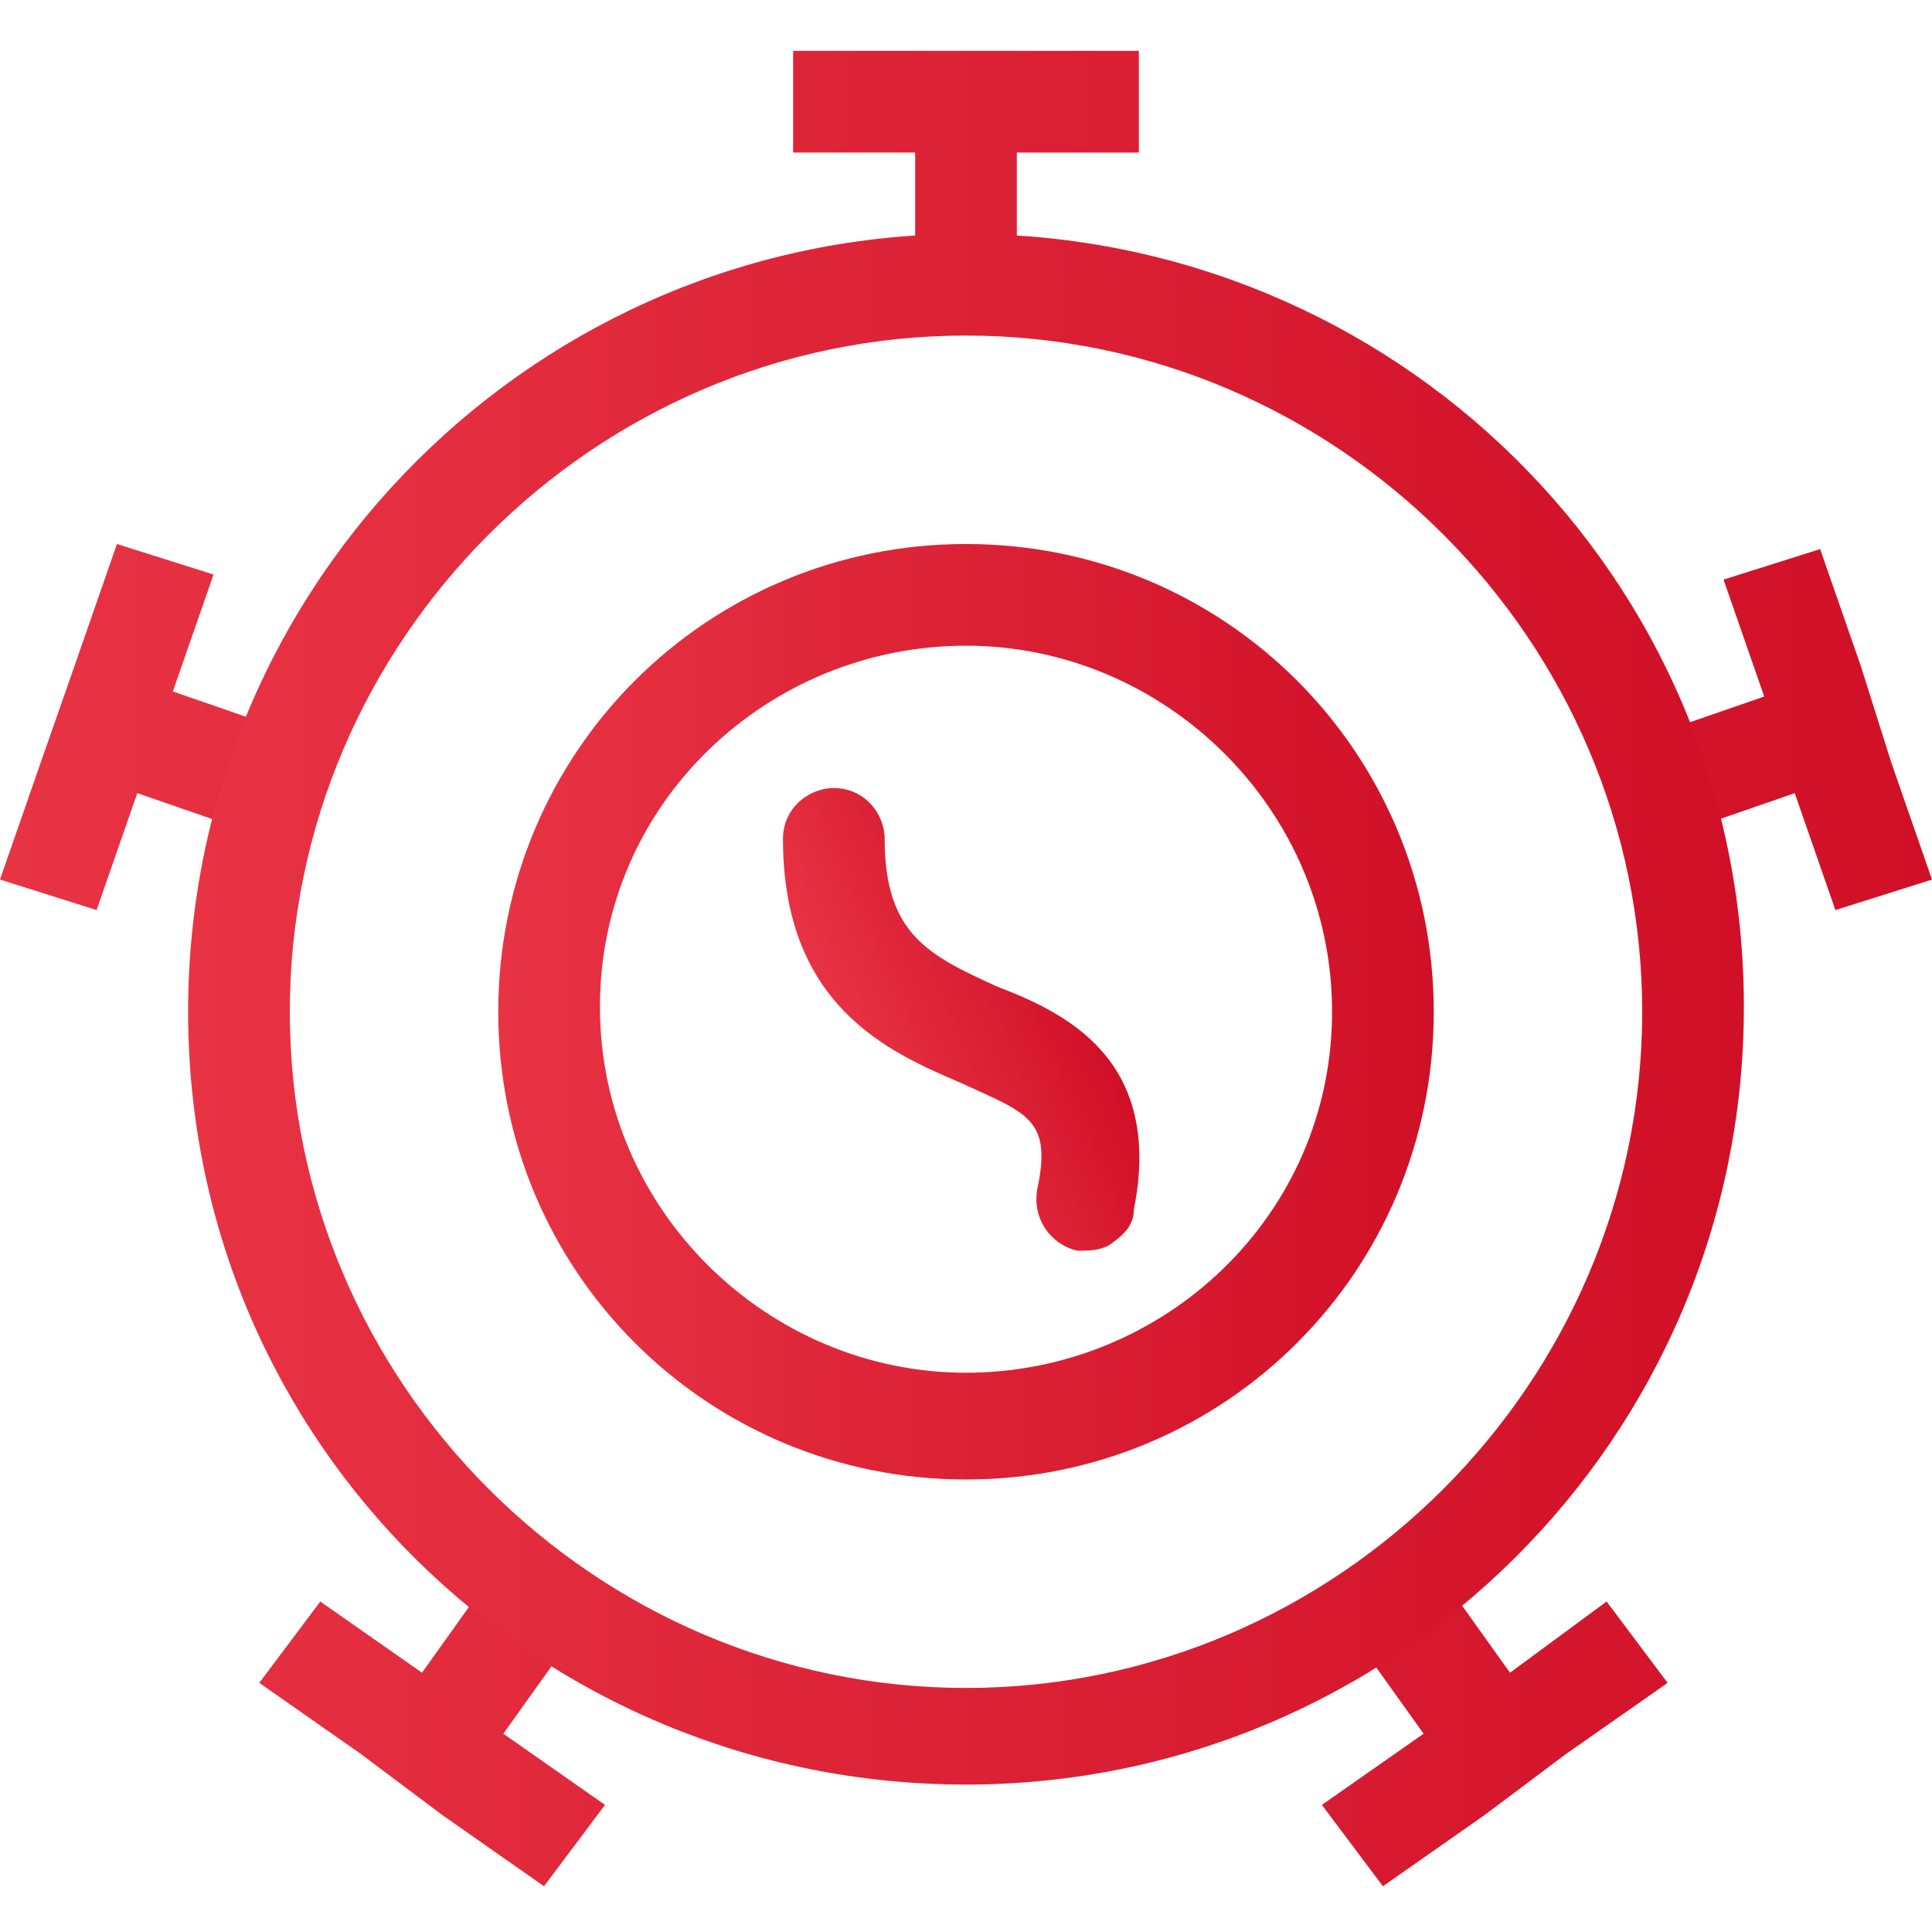 <?xml version="1.0" encoding="utf-8"?>
<!-- Generator: Adobe Illustrator 26.0.0, SVG Export Plug-In . SVG Version: 6.00 Build 0)  -->
<svg version="1.1" id="图层_1" xmlns="http://www.w3.org/2000/svg" xmlns:xlink="http://www.w3.org/1999/xlink" x="0px" y="0px"
	 viewBox="0 0 38 38" style="enable-background:new 0 0 38 38;" xml:space="preserve">
<style type="text/css">
	.st0{fill:#808A96;}
	.st1{fill:#D01027;}
	.st2{fill:url(#SVGID_1_);}
	.st3{fill:url(#SVGID_00000164486670091565042860000005570932195182380162_);}
	.st4{fill:url(#SVGID_00000116914801034902270420000013872148037819155330_);}
	.st5{fill:url(#SVGID_00000150087329045630325860000008060215497355113663_);}
	.st6{fill:#BABABA;}
	.st7{fill:#F47184;}
	.st8{fill:#4C5461;}
	.st9{opacity:0.22;fill:#FF290D;}
	.st10{fill:#333333;}
	.st11{fill:#CECECE;}
	.st12{fill:#FFFFFF;}
	.st13{fill:#E8605D;}
	.st14{fill:#49A64E;}
	.st15{fill:#FFAAA4;}
	.st16{fill:#C44747;}
	.st17{fill:#F4F4F4;}
	.st18{fill:#202020;}
</style>
<linearGradient id="SVGID_1_" gradientUnits="userSpaceOnUse" x1="0" y1="19.07" x2="38" y2="19.07">
	<stop  offset="0" style="stop-color:#E83344"/>
	<stop  offset="1" style="stop-color:#D01027"/>
</linearGradient>
<path class="st2" d="M20,1h2.4v2H20v2.7h-2V3h-2.4V1H18H20z M6,14.5l-2.6-0.9l0.8-2.3l-1.9-0.6l-0.8,2.3L0.8,15L0,17.3l1.9,0.6
	l0.8-2.3l2.6,0.9L6,14.5z M9.8,30.8l-1.5,2.1l-2-1.4l-1.2,1.6l2,1.4l1.6,1.2l2,1.4l1.2-1.6l-2-1.4l1.5-2.1L9.8,30.8z M29.7,32.9
	l-1.5-2.1L26.5,32l1.5,2.1l-2,1.4l1.2,1.6l2-1.4l1.6-1.2l2-1.4l-1.2-1.6L29.7,32.9z M37.2,15l-0.6-1.9l-0.8-2.3l-1.9,0.6l0.8,2.3
	l-2.6,0.9l0.6,1.9l2.6-0.9l0.8,2.3l1.9-0.6L37.2,15z"/>
<g>
	
		<linearGradient id="SVGID_00000154389279215291612650000012185885979021723309_" gradientUnits="userSpaceOnUse" x1="-139.081" y1="245.709" x2="-134.326" y2="245.709" gradientTransform="matrix(0.916 -0.401 0.401 0.916 45.65 -259.916)">
		<stop  offset="0" style="stop-color:#E83344"/>
		<stop  offset="1" style="stop-color:#D01027"/>
	</linearGradient>
	<path style="fill:url(#SVGID_00000154389279215291612650000012185885979021723309_);" d="M21.8,24.5c-0.2,0.1-0.4,0.1-0.6,0.1
		c-0.5-0.1-0.9-0.6-0.8-1.2c0.3-1.4-0.2-1.5-1.5-2.1c-1.4-0.6-3.5-1.5-3.5-4.8c0-0.6,0.5-1,1-1c0.6,0,1,0.5,1,1
		c0,1.9,0.9,2.3,2.2,2.9c1.3,0.5,3.3,1.4,2.7,4.4C22.3,24.1,22.1,24.3,21.8,24.5z"/>
</g>
<linearGradient id="SVGID_00000047745587698759112590000005137318310248350135_" gradientUnits="userSpaceOnUse" x1="3.729" y1="19.856" x2="34.271" y2="19.856">
	<stop  offset="0" style="stop-color:#E83344"/>
	<stop  offset="1" style="stop-color:#D01027"/>
</linearGradient>
<path style="fill:url(#SVGID_00000047745587698759112590000005137318310248350135_);" d="M19,6.6c7.3,0,13.3,6,13.3,13.3
	s-6,13.3-13.3,13.3c-7.3,0-13.3-6-13.3-13.3S11.7,6.6,19,6.6 M19,4.6c-8.4,0-15.3,6.8-15.3,15.3S10.6,35.1,19,35.1
	c8.4,0,15.3-6.8,15.3-15.3S27.4,4.6,19,4.6L19,4.6z"/>
<linearGradient id="SVGID_00000179635729787223521850000016544728072094521249_" gradientUnits="userSpaceOnUse" x1="9.838" y1="19.856" x2="28.162" y2="19.856">
	<stop  offset="0" style="stop-color:#E83344"/>
	<stop  offset="1" style="stop-color:#D01027"/>
</linearGradient>
<path style="fill:url(#SVGID_00000179635729787223521850000016544728072094521249_);" d="M19,12.7c3.9,0,7.2,3.2,7.2,7.2
	S22.9,27,19,27s-7.2-3.2-7.2-7.2S15.1,12.7,19,12.7 M19,10.7c-5.1,0-9.2,4.1-9.2,9.2c0,5.1,4.1,9.2,9.2,9.2c5.1,0,9.2-4.1,9.2-9.2
	C28.2,14.8,24.1,10.7,19,10.7L19,10.7z"/>
</svg>
